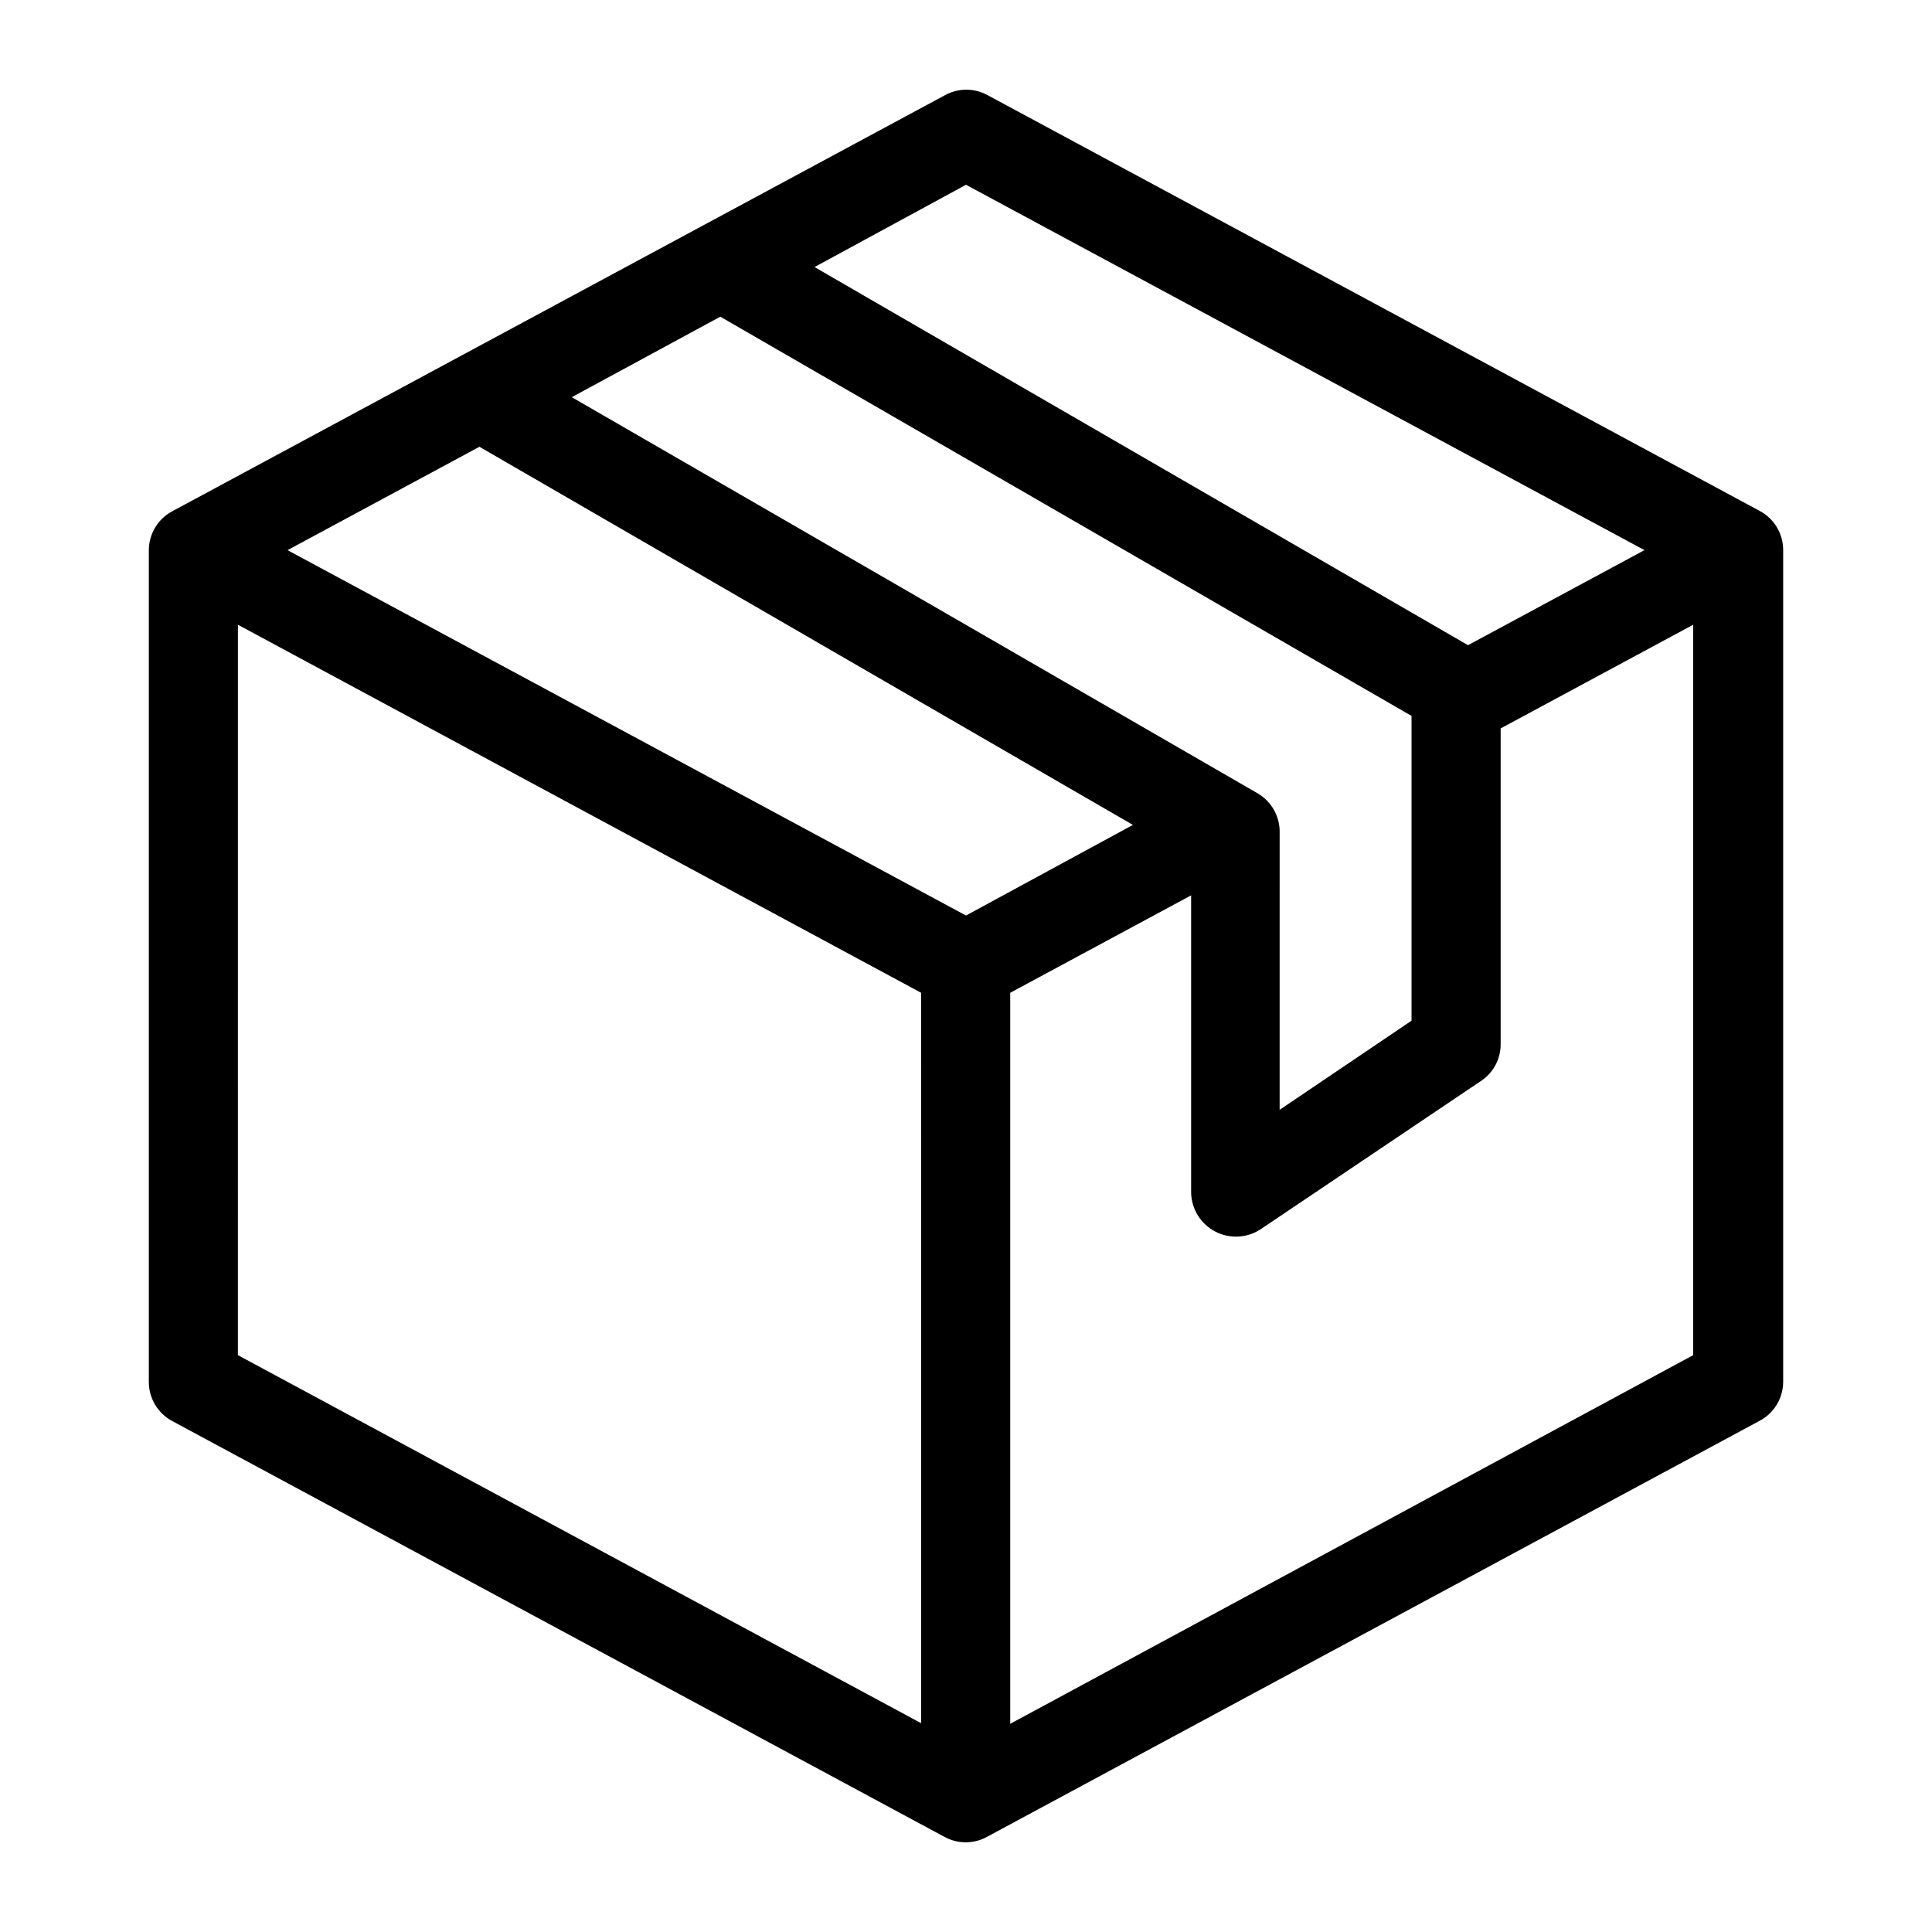 <?xml version="1.0" encoding="UTF-8"?>
<!-- Uploaded to: ICON Repo, www.svgrepo.com, Generator: ICON Repo Mixer Tools -->
<svg fill="#000000" width="800px" height="800px" version="1.1" viewBox="144 144 512 512" xmlns="http://www.w3.org/2000/svg">
 <path d="m610.34 279.4-204.67-110.21c-3.488-1.891-7.695-1.891-11.18 0l-204.67 110.21c-3.902 2-6.359 6.008-6.379 10.391v220.42c-0.012 4.348 2.383 8.348 6.219 10.391l204.67 110.21h0.004c3.484 1.891 7.691 1.891 11.176 0l204.67-110.21c3.902-2 6.359-6.008 6.379-10.391v-220.42c0.012-4.348-2.379-8.348-6.219-10.391zm-210.34-86.434 179.8 96.824-46.762 25.191-173.18-100.21zm77.461 161.38-181.93-105.09 39.359-21.332 183.18 105.8v80.77l-34.953 23.617 0.004-73.527c0.066-4.176-2.094-8.074-5.668-10.234zm-77.461 32.277-179.8-96.828 50.852-27.395 173.18 100.21zm-192.95-77.066 181.05 97.535 0.004 193.57-181.06-97.535zm204.67 291.27v-193.73l47.941-25.82v78.723c0.062 4.34 2.484 8.301 6.32 10.336 3.836 2.031 8.473 1.812 12.102-0.574l58.488-39.359v-0.004c3.199-2.148 5.117-5.75 5.117-9.602v-83.758l51.012-27.473v193.57z"/>
</svg>